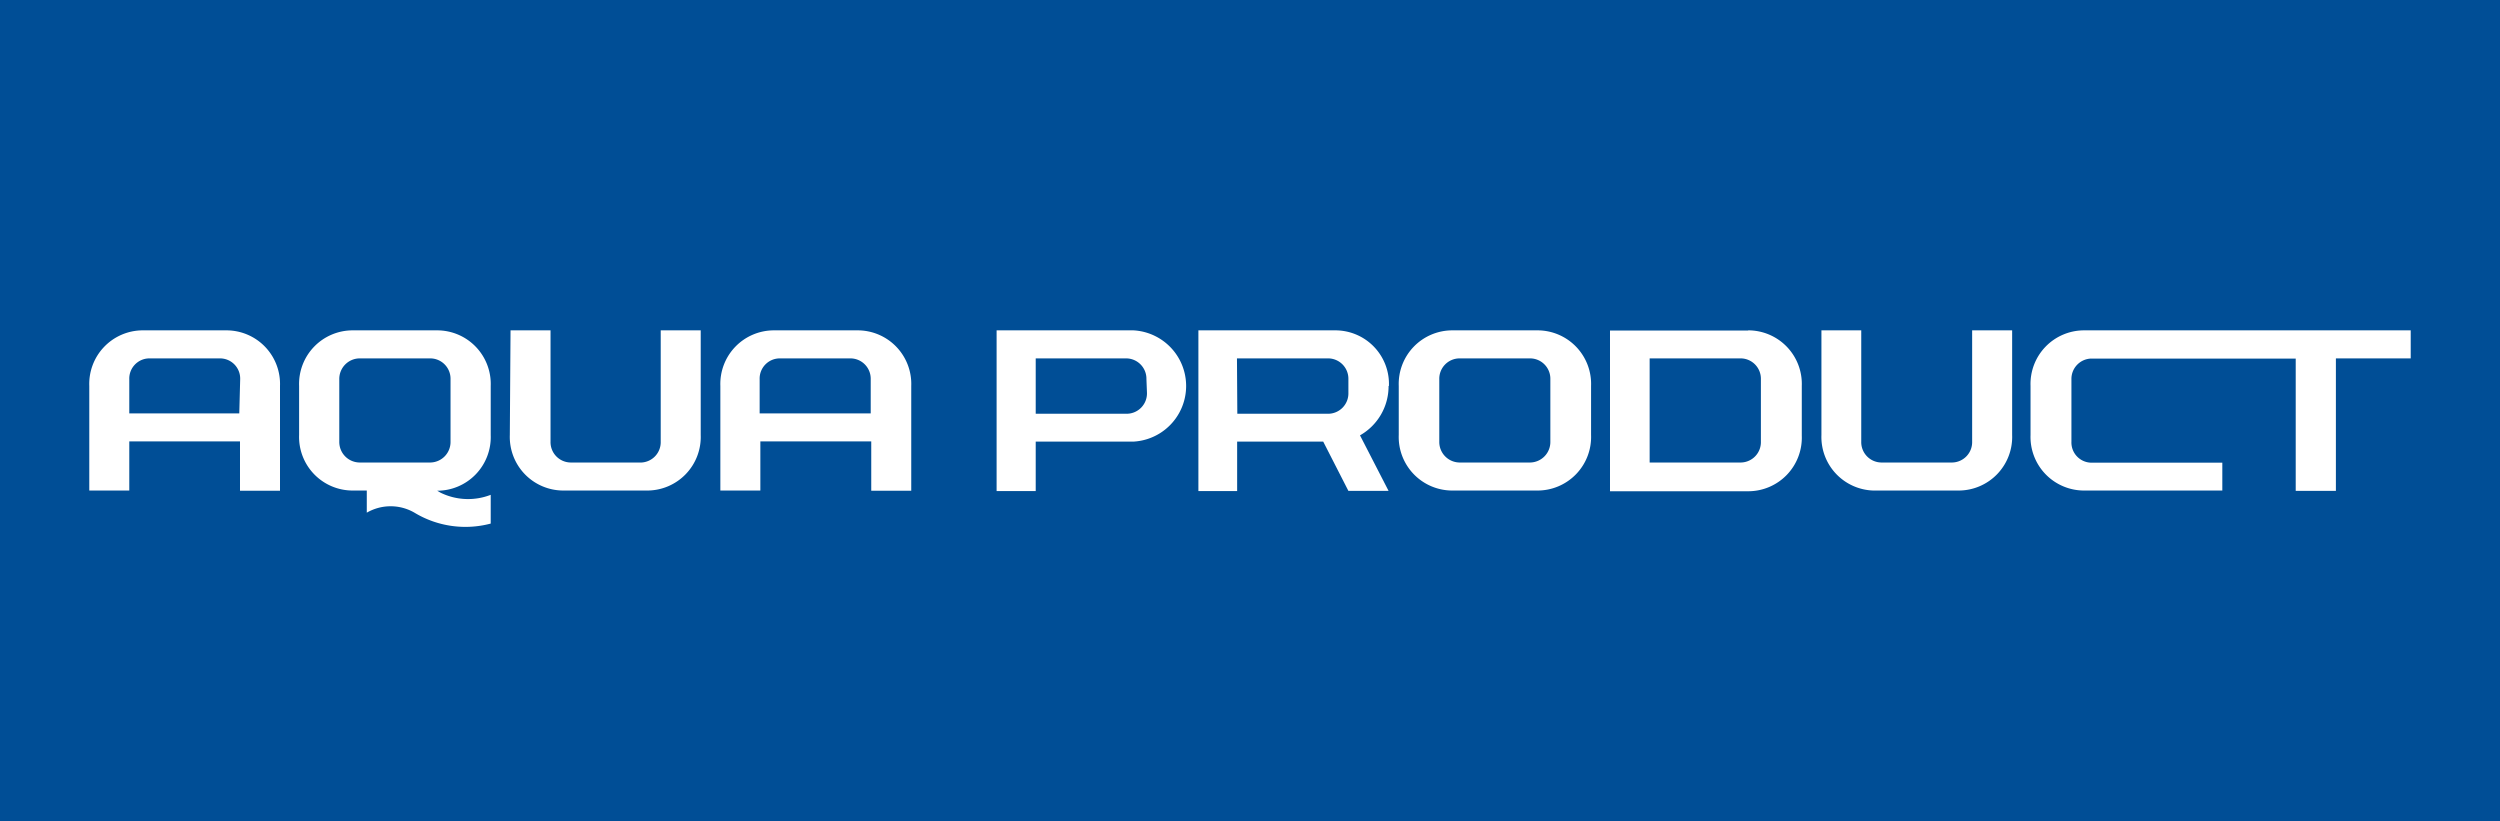 <svg xmlns="http://www.w3.org/2000/svg" viewBox="0 0 140 46"><defs><style>.cls-1{fill:#004e96;}.cls-2,.cls-3{fill:#fff;}.cls-3{fill-rule:evenodd;}</style></defs><title>img_logo_bp06</title><g id="レイヤー_2" data-name="レイヤー 2"><g id="logo"><rect class="cls-1" width="140" height="46"/><path class="cls-2" d="M12.72,18.5H7.95A3,3,0,0,0,5,21.61v5.86H7.24V24.72h6.2v2.76h2.24V21.61a3,3,0,0,0-3-3.11m.72,4.65H7.24V21.23a1.13,1.13,0,0,1,1.1-1.16h4a1.13,1.13,0,0,1,1.11,1.16Z"/><path class="cls-2" d="M28.59,18.5h2.24v6.23a1.14,1.14,0,0,0,1.11,1.17h4A1.14,1.14,0,0,0,37,24.73V18.5h2.24v5.86a3,3,0,0,1-3,3.11H31.55a3,3,0,0,1-3-3.11Z"/><path class="cls-2" d="M48.11,18.5H43.34a3,3,0,0,0-3,3.11v5.86h2.24V24.72h6.21v2.76h2.24V21.61a3,3,0,0,0-3-3.11m-5.49,4.65V21.23a1.13,1.13,0,0,1,1.11-1.16h4a1.14,1.14,0,0,1,1.11,1.16v1.92Z"/><path class="cls-2" d="M102,18.5h2.23v6.23a1.14,1.14,0,0,0,1.11,1.17h4a1.14,1.14,0,0,0,1.1-1.17V18.5h2.24v5.86a3,3,0,0,1-3,3.11h-4.78A3,3,0,0,1,102,24.36Z"/><path class="cls-2" d="M116.71,18.5a3,3,0,0,0-3,3.11v2.75a3,3,0,0,0,3,3.11h7.74V25.91H117.1a1.13,1.13,0,0,1-1.1-1.17v-3.5a1.14,1.14,0,0,1,1.1-1.16h11.46v7.41h2.25V20.07H135V18.5Z"/><path class="cls-2" d="M97.9,18.51H90.16v9H97.9a3,3,0,0,0,3-3.11V21.61a3,3,0,0,0-3-3.11m.71,6.23a1.14,1.14,0,0,1-1.1,1.17H92.38V20.07h5.13a1.14,1.14,0,0,1,1.1,1.16Z"/><path class="cls-2" d="M86.1,18.5H81.33a3,3,0,0,0-3,3.11v2.75a3,3,0,0,0,3,3.11H86.1a3,3,0,0,0,3-3.11V21.61a3,3,0,0,0-3-3.11m.72,6.23a1.15,1.15,0,0,1-1.11,1.17h-4a1.15,1.15,0,0,1-1.11-1.17v-3.5a1.14,1.14,0,0,1,1.11-1.16h4a1.14,1.14,0,0,1,1.11,1.16Z"/><path class="cls-2" d="M27.48,24.36V21.61a3,3,0,0,0-3-3.11H19.75a3,3,0,0,0-3,3.11v2.75a3,3,0,0,0,3,3.11h.79v1.24a2.66,2.66,0,0,1,2.67,0,5.51,5.51,0,0,0,4.27.61V27.71a3.5,3.5,0,0,1-2.81-.12l-.19-.11h0a3,3,0,0,0,3-3.11M19,24.73v-3.5a1.15,1.15,0,0,1,1.12-1.16h4a1.14,1.14,0,0,1,1.11,1.16v3.5a1.15,1.15,0,0,1-1.11,1.17h-4A1.15,1.15,0,0,1,19,24.73"/><path class="cls-2" d="M63.52,18.5H55.81v9H58V24.73h5.48a3.12,3.12,0,0,0,0-6.23M64.23,22a1.14,1.14,0,0,1-1.11,1.17H58V20.07h5.09a1.14,1.14,0,0,1,1.11,1.16Z"/><path class="cls-3" d="M77.78,21.61a3,3,0,0,0-3-3.11H67.11v9h2.17V24.73h4.82l1.41,2.76h2.25l-1.6-3.11a3.16,3.16,0,0,0,1.6-2.76m-8.49-1.55h5.14a1.14,1.14,0,0,1,1.1,1.16V22a1.14,1.14,0,0,1-1.1,1.17H69.29Z"/></g></g></svg>